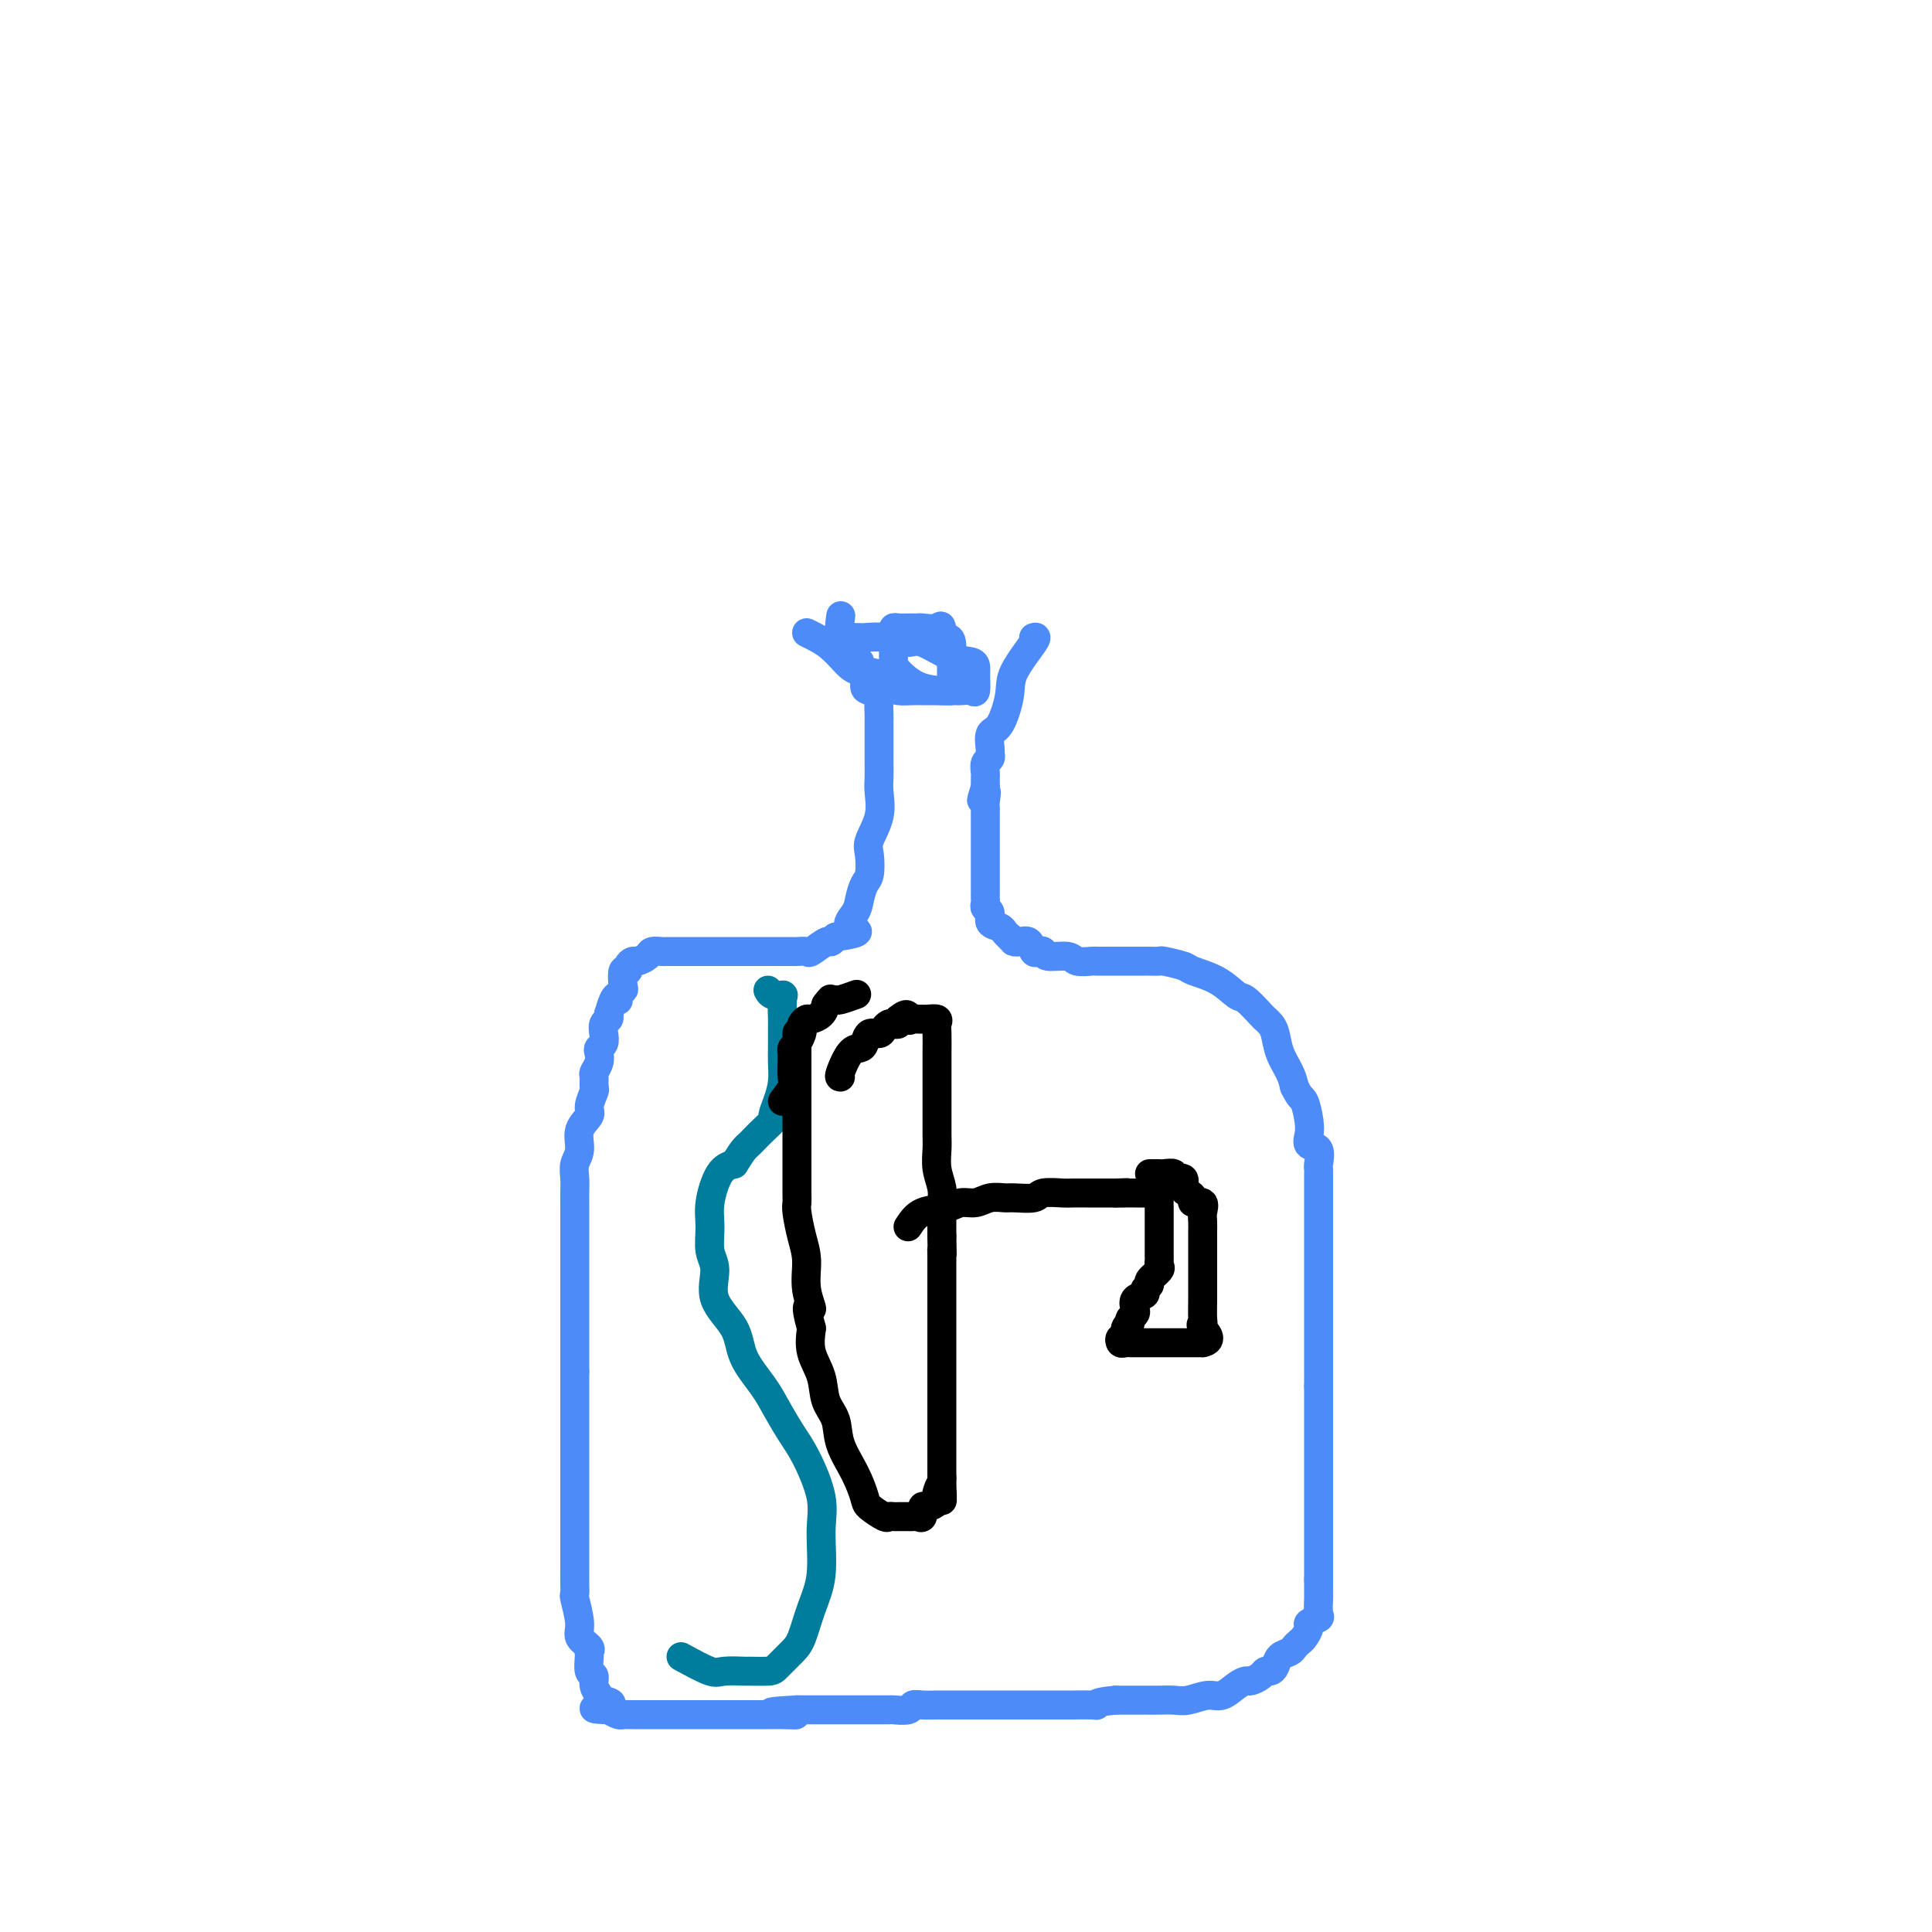 <svg viewBox='0 0 400 400' version='1.1' xmlns='http://www.w3.org/2000/svg' xmlns:xlink='http://www.w3.org/1999/xlink'><g fill='none' stroke='#4D8BF9' stroke-width='6' stroke-linecap='round' stroke-linejoin='round'><path d='M167,131c1.723,0.841 3.446,1.682 5,3c1.554,1.318 2.939,3.113 4,4c1.061,0.887 1.797,0.864 3,1c1.203,0.136 2.871,0.429 4,1c1.129,0.571 1.717,1.421 2,2c0.283,0.579 0.260,0.887 1,1c0.740,0.113 2.244,0.030 3,0c0.756,-0.030 0.766,-0.008 1,0c0.234,0.008 0.692,0.002 1,0c0.308,-0.002 0.464,-0.000 1,0c0.536,0.000 1.450,-0.001 2,0c0.550,0.001 0.736,0.004 1,0c0.264,-0.004 0.606,-0.015 1,0c0.394,0.015 0.838,0.056 1,0c0.162,-0.056 0.040,-0.211 0,-1c-0.040,-0.789 0.000,-2.214 0,-3c-0.000,-0.786 -0.041,-0.932 0,-2c0.041,-1.068 0.165,-3.057 0,-4c-0.165,-0.943 -0.619,-0.841 -1,-1c-0.381,-0.159 -0.691,-0.580 -1,-1'/><path d='M195,131c-0.057,-2.083 -0.199,-1.290 -1,-1c-0.801,0.290 -2.260,0.078 -3,0c-0.740,-0.078 -0.762,-0.022 -1,0c-0.238,0.022 -0.691,0.009 -1,0c-0.309,-0.009 -0.475,-0.014 -1,0c-0.525,0.014 -1.408,0.047 -2,0c-0.592,-0.047 -0.891,-0.174 -1,0c-0.109,0.174 -0.028,0.650 0,1c0.028,0.350 0.004,0.573 0,1c-0.004,0.427 0.012,1.057 0,2c-0.012,0.943 -0.053,2.200 0,3c0.053,0.800 0.199,1.142 1,2c0.801,0.858 2.255,2.230 4,3c1.745,0.770 3.781,0.938 5,1c1.219,0.062 1.623,0.019 2,0c0.377,-0.019 0.728,-0.015 1,0c0.272,0.015 0.466,0.040 1,0c0.534,-0.040 1.410,-0.144 2,0c0.590,0.144 0.895,0.535 1,0c0.105,-0.535 0.012,-1.997 0,-3c-0.012,-1.003 0.059,-1.546 0,-2c-0.059,-0.454 -0.246,-0.819 -1,-1c-0.754,-0.181 -2.073,-0.178 -4,-1c-1.927,-0.822 -4.462,-2.469 -6,-3c-1.538,-0.531 -2.078,0.054 -3,0c-0.922,-0.054 -2.227,-0.746 -4,-1c-1.773,-0.254 -4.016,-0.068 -5,0c-0.984,0.068 -0.710,0.020 -1,0c-0.290,-0.020 -1.145,-0.010 -2,0'/><path d='M176,132c-4.333,-0.778 -2.667,-0.222 -2,0c0.667,0.222 0.333,0.111 0,0'/><path d='M214,132c0.435,-0.151 0.869,-0.302 0,1c-0.869,1.302 -3.042,4.058 -4,6c-0.958,1.942 -0.702,3.069 -1,5c-0.298,1.931 -1.151,4.664 -2,6c-0.849,1.336 -1.695,1.274 -2,2c-0.305,0.726 -0.068,2.240 0,3c0.068,0.760 -0.034,0.767 0,1c0.034,0.233 0.205,0.692 0,1c-0.205,0.308 -0.787,0.464 -1,1c-0.213,0.536 -0.057,1.453 0,2c0.057,0.547 0.015,0.724 0,1c-0.015,0.276 -0.004,0.650 0,1c0.004,0.350 0.002,0.675 0,1'/><path d='M204,163c-1.547,4.914 -0.415,1.698 0,1c0.415,-0.698 0.111,1.123 0,2c-0.111,0.877 -0.030,0.811 0,1c0.030,0.189 0.008,0.632 0,1c-0.008,0.368 -0.002,0.662 0,1c0.002,0.338 0.001,0.720 0,1c-0.001,0.280 -0.000,0.456 0,1c0.000,0.544 0.000,1.454 0,2c-0.000,0.546 -0.000,0.727 0,1c0.000,0.273 0.000,0.636 0,1c-0.000,0.364 -0.000,0.727 0,1c0.000,0.273 0.000,0.455 0,1c-0.000,0.545 -0.000,1.455 0,2c0.000,0.545 0.000,0.727 0,1c-0.000,0.273 -0.000,0.636 0,1c0.000,0.364 0.000,0.727 0,1c-0.000,0.273 -0.001,0.455 0,1c0.001,0.545 0.005,1.455 0,2c-0.005,0.545 -0.017,0.727 0,1c0.017,0.273 0.064,0.636 0,1c-0.064,0.364 -0.238,0.727 0,1c0.238,0.273 0.890,0.454 1,1c0.110,0.546 -0.321,1.456 0,2c0.321,0.544 1.394,0.724 2,1c0.606,0.276 0.745,0.650 1,1c0.255,0.350 0.628,0.675 1,1'/><path d='M209,194c0.968,1.146 0.889,1.011 1,1c0.111,-0.011 0.412,0.101 1,0c0.588,-0.101 1.464,-0.415 2,0c0.536,0.415 0.732,1.560 1,2c0.268,0.440 0.609,0.174 1,0c0.391,-0.174 0.834,-0.257 1,0c0.166,0.257 0.057,0.853 1,1c0.943,0.147 2.938,-0.157 4,0c1.062,0.157 1.191,0.774 2,1c0.809,0.226 2.300,0.061 3,0c0.700,-0.061 0.610,-0.016 1,0c0.390,0.016 1.260,0.004 2,0c0.740,-0.004 1.349,-0.001 2,0c0.651,0.001 1.345,0.001 2,0c0.655,-0.001 1.272,-0.001 2,0c0.728,0.001 1.568,0.003 2,0c0.432,-0.003 0.455,-0.012 1,0c0.545,0.012 1.611,0.046 2,0c0.389,-0.046 0.100,-0.173 1,0c0.900,0.173 2.988,0.646 4,1c1.012,0.354 0.947,0.589 2,1c1.053,0.411 3.224,0.999 5,2c1.776,1.001 3.158,2.414 4,3c0.842,0.586 1.143,0.343 2,1c0.857,0.657 2.270,2.212 3,3c0.730,0.788 0.777,0.808 1,1c0.223,0.192 0.623,0.554 1,1c0.377,0.446 0.730,0.975 1,2c0.270,1.025 0.457,2.545 1,4c0.543,1.455 1.441,2.844 2,4c0.559,1.156 0.780,2.078 1,3'/><path d='M268,225c1.168,2.488 1.588,2.209 2,3c0.412,0.791 0.814,2.653 1,4c0.186,1.347 0.155,2.178 0,3c-0.155,0.822 -0.434,1.633 0,2c0.434,0.367 1.580,0.290 2,1c0.420,0.710 0.112,2.208 0,3c-0.112,0.792 -0.030,0.880 0,1c0.030,0.120 0.008,0.273 0,1c-0.008,0.727 -0.002,2.029 0,3c0.002,0.971 0.001,1.611 0,2c-0.001,0.389 -0.000,0.526 0,1c0.000,0.474 0.000,1.285 0,2c-0.000,0.715 -0.000,1.333 0,2c0.000,0.667 0.000,1.381 0,2c-0.000,0.619 -0.000,1.142 0,2c0.000,0.858 0.000,2.052 0,3c-0.000,0.948 -0.000,1.652 0,2c0.000,0.348 0.000,0.342 0,1c-0.000,0.658 -0.000,1.980 0,3c0.000,1.020 0.000,1.738 0,2c-0.000,0.262 -0.000,0.067 0,1c0.000,0.933 0.000,2.995 0,4c-0.000,1.005 -0.000,0.954 0,1c0.000,0.046 0.000,0.191 0,1c-0.000,0.809 -0.000,2.283 0,3c0.000,0.717 0.000,0.679 0,1c-0.000,0.321 -0.000,1.003 0,2c0.000,0.997 0.000,2.308 0,3c0.000,0.692 0.000,0.763 0,1c0.000,0.237 0.000,0.639 0,1c0.000,0.361 0.000,0.680 0,1'/><path d='M273,287c0.000,8.212 0.000,4.241 0,3c0.000,-1.241 0.000,0.249 0,1c0.000,0.751 0.000,0.765 0,1c0.000,0.235 0.000,0.693 0,1c0.000,0.307 0.000,0.464 0,1c0.000,0.536 0.000,1.452 0,2c0.000,0.548 -0.000,0.728 0,1c0.000,0.272 0.000,0.636 0,1c-0.000,0.364 0.000,0.728 0,1c0.000,0.272 0.000,0.452 0,1c0.000,0.548 0.000,1.464 0,2c-0.000,0.536 0.000,0.693 0,1c0.000,0.307 0.000,0.764 0,1c0.000,0.236 0.000,0.251 0,1c0.000,0.749 0.000,2.232 0,3c0.000,0.768 0.000,0.822 0,1c0.000,0.178 0.000,0.481 0,1c0.000,0.519 0.000,1.252 0,2c0.000,0.748 0.000,1.509 0,2c0.000,0.491 0.000,0.713 0,1c0.000,0.287 0.000,0.640 0,1c0.000,0.360 0.000,0.726 0,1c0.000,0.274 0.000,0.455 0,1c0.000,0.545 0.000,1.454 0,2c0.000,0.546 0.000,0.727 0,1c0.000,0.273 0.000,0.637 0,1c0.000,0.363 0.000,0.726 0,1c0.000,0.274 0.000,0.458 0,1c0.000,0.542 0.000,1.440 0,2c0.000,0.560 0.000,0.780 0,1'/><path d='M273,327c-0.000,6.369 -0.001,2.291 0,1c0.001,-1.291 0.002,0.203 0,1c-0.002,0.797 -0.008,0.896 0,1c0.008,0.104 0.031,0.212 0,1c-0.031,0.788 -0.116,2.256 0,3c0.116,0.744 0.435,0.763 0,1c-0.435,0.237 -1.622,0.693 -2,1c-0.378,0.307 0.055,0.464 0,1c-0.055,0.536 -0.596,1.452 -1,2c-0.404,0.548 -0.672,0.728 -1,1c-0.328,0.272 -0.718,0.637 -1,1c-0.282,0.363 -0.457,0.723 -1,1c-0.543,0.277 -1.454,0.469 -2,1c-0.546,0.531 -0.728,1.400 -1,2c-0.272,0.600 -0.636,0.931 -1,1c-0.364,0.069 -0.730,-0.123 -1,0c-0.270,0.123 -0.446,0.563 -1,1c-0.554,0.437 -1.487,0.873 -2,1c-0.513,0.127 -0.605,-0.053 -1,0c-0.395,0.053 -1.092,0.340 -2,1c-0.908,0.660 -2.028,1.694 -3,2c-0.972,0.306 -1.795,-0.114 -3,0c-1.205,0.114 -2.791,0.763 -4,1c-1.209,0.237 -2.039,0.064 -3,0c-0.961,-0.064 -2.051,-0.017 -3,0c-0.949,0.017 -1.755,0.005 -3,0c-1.245,-0.005 -2.927,-0.001 -4,0c-1.073,0.001 -1.536,0.001 -2,0'/><path d='M231,352c-4.311,0.381 -4.088,0.834 -4,1c0.088,0.166 0.041,0.044 -1,0c-1.041,-0.044 -3.077,-0.012 -4,0c-0.923,0.012 -0.732,0.003 -1,0c-0.268,-0.003 -0.995,-0.001 -2,0c-1.005,0.001 -2.288,0.000 -3,0c-0.712,-0.000 -0.852,-0.000 -1,0c-0.148,0.000 -0.305,0.000 -1,0c-0.695,-0.000 -1.928,-0.000 -3,0c-1.072,0.000 -1.981,-0.000 -3,0c-1.019,0.000 -2.146,0.000 -3,0c-0.854,-0.000 -1.435,-0.000 -2,0c-0.565,0.000 -1.113,0.000 -2,0c-0.887,-0.000 -2.112,-0.001 -3,0c-0.888,0.001 -1.440,0.004 -2,0c-0.560,-0.004 -1.128,-0.015 -2,0c-0.872,0.015 -2.048,0.057 -3,0c-0.952,-0.057 -1.681,-0.211 -2,0c-0.319,0.211 -0.229,0.789 -1,1c-0.771,0.211 -2.405,0.057 -3,0c-0.595,-0.057 -0.151,-0.015 -1,0c-0.849,0.015 -2.989,0.004 -4,0c-1.011,-0.004 -0.891,-0.001 -1,0c-0.109,0.001 -0.447,0.000 -1,0c-0.553,-0.000 -1.322,-0.000 -2,0c-0.678,0.000 -1.266,0.000 -2,0c-0.734,-0.000 -1.614,-0.000 -2,0c-0.386,0.000 -0.279,0.000 -1,0c-0.721,-0.000 -2.271,-0.000 -3,0c-0.729,0.000 -0.637,0.000 -1,0c-0.363,-0.000 -1.182,-0.000 -2,0'/><path d='M165,354c-10.323,0.536 -3.131,0.876 -1,1c2.131,0.124 -0.798,0.033 -2,0c-1.202,-0.033 -0.675,-0.009 -1,0c-0.325,0.009 -1.502,0.002 -2,0c-0.498,-0.002 -0.318,-0.001 -1,0c-0.682,0.001 -2.228,0.000 -3,0c-0.772,-0.000 -0.770,-0.000 -1,0c-0.230,0.000 -0.691,0.000 -1,0c-0.309,-0.000 -0.464,-0.000 -1,0c-0.536,0.000 -1.452,0.000 -2,0c-0.548,-0.000 -0.728,-0.000 -1,0c-0.272,0.000 -0.636,0.000 -1,0c-0.364,-0.000 -0.727,-0.000 -1,0c-0.273,0.000 -0.455,0.000 -1,0c-0.545,-0.000 -1.455,0.000 -2,0c-0.545,-0.000 -0.727,-0.000 -1,0c-0.273,0.000 -0.636,0.000 -1,0c-0.364,-0.000 -0.727,-0.000 -1,0c-0.273,0.000 -0.455,0.000 -1,0c-0.545,-0.000 -1.455,-0.000 -2,0c-0.545,0.000 -0.727,0.000 -1,0c-0.273,-0.000 -0.636,-0.000 -1,0c-0.364,0.000 -0.727,0.000 -1,0c-0.273,-0.000 -0.454,-0.000 -1,0c-0.546,0.000 -1.455,0.001 -2,0c-0.545,-0.001 -0.726,-0.003 -1,0c-0.274,0.003 -0.640,0.011 -1,0c-0.360,-0.011 -0.712,-0.041 -1,0c-0.288,0.041 -0.511,0.155 -1,0c-0.489,-0.155 -1.245,-0.577 -2,-1'/><path d='M126,354c-5.984,-0.176 -1.445,-0.615 0,-1c1.445,-0.385 -0.205,-0.717 -1,-1c-0.795,-0.283 -0.735,-0.517 -1,-1c-0.265,-0.483 -0.856,-1.215 -1,-2c-0.144,-0.785 0.160,-1.624 0,-2c-0.160,-0.376 -0.783,-0.289 -1,-1c-0.217,-0.711 -0.029,-2.221 0,-3c0.029,-0.779 -0.101,-0.826 0,-1c0.101,-0.174 0.433,-0.476 0,-1c-0.433,-0.524 -1.633,-1.271 -2,-2c-0.367,-0.729 0.098,-1.440 0,-3c-0.098,-1.560 -0.758,-3.969 -1,-5c-0.242,-1.031 -0.065,-0.682 0,-1c0.065,-0.318 0.017,-1.302 0,-2c-0.017,-0.698 -0.005,-1.111 0,-2c0.005,-0.889 0.001,-2.253 0,-3c-0.001,-0.747 -0.000,-0.878 0,-1c0.000,-0.122 0.000,-0.237 0,-1c-0.000,-0.763 -0.000,-2.174 0,-3c0.000,-0.826 0.000,-1.068 0,-2c-0.000,-0.932 -0.000,-2.555 0,-4c0.000,-1.445 0.000,-2.712 0,-4c-0.000,-1.288 -0.000,-2.597 0,-4c0.000,-1.403 0.000,-2.899 0,-4c-0.000,-1.101 -0.000,-1.808 0,-3c0.000,-1.192 0.000,-2.868 0,-4c-0.000,-1.132 -0.000,-1.721 0,-2c0.000,-0.279 0.000,-0.250 0,-1c-0.000,-0.750 -0.000,-2.279 0,-3c0.000,-0.721 0.000,-0.635 0,-1c-0.000,-0.365 -0.000,-1.183 0,-2'/><path d='M119,284c-0.000,-8.194 -0.000,-5.180 0,-5c0.000,0.180 0.000,-2.473 0,-4c-0.000,-1.527 -0.000,-1.928 0,-3c0.000,-1.072 0.000,-2.815 0,-4c-0.000,-1.185 -0.000,-1.812 0,-3c0.000,-1.188 0.000,-2.937 0,-4c-0.000,-1.063 -0.000,-1.439 0,-2c0.000,-0.561 0.000,-1.305 0,-2c-0.000,-0.695 -0.000,-1.340 0,-2c0.000,-0.660 0.000,-1.334 0,-2c-0.000,-0.666 -0.001,-1.322 0,-2c0.001,-0.678 0.005,-1.377 0,-2c-0.005,-0.623 -0.017,-1.170 0,-2c0.017,-0.830 0.065,-1.941 0,-3c-0.065,-1.059 -0.243,-2.064 0,-3c0.243,-0.936 0.906,-1.803 1,-3c0.094,-1.197 -0.381,-2.725 0,-4c0.381,-1.275 1.619,-2.296 2,-3c0.381,-0.704 -0.095,-1.091 0,-2c0.095,-0.909 0.761,-2.340 1,-3c0.239,-0.660 0.050,-0.548 0,-1c-0.050,-0.452 0.038,-1.469 0,-2c-0.038,-0.531 -0.203,-0.575 0,-1c0.203,-0.425 0.773,-1.230 1,-2c0.227,-0.770 0.113,-1.505 0,-2c-0.113,-0.495 -0.223,-0.748 0,-1c0.223,-0.252 0.778,-0.501 1,-1c0.222,-0.499 0.111,-1.247 0,-2c-0.111,-0.753 -0.222,-1.510 0,-2c0.222,-0.490 0.778,-0.711 1,-1c0.222,-0.289 0.111,-0.644 0,-1'/><path d='M126,210c1.552,-5.430 1.931,-3.505 2,-3c0.069,0.505 -0.174,-0.410 0,-1c0.174,-0.590 0.764,-0.854 1,-1c0.236,-0.146 0.119,-0.173 0,-1c-0.119,-0.827 -0.240,-2.456 0,-3c0.240,-0.544 0.842,-0.005 1,0c0.158,0.005 -0.128,-0.524 0,-1c0.128,-0.476 0.668,-0.898 1,-1c0.332,-0.102 0.455,0.116 1,0c0.545,-0.116 1.512,-0.567 2,-1c0.488,-0.433 0.498,-0.848 1,-1c0.502,-0.152 1.496,-0.041 2,0c0.504,0.041 0.518,0.011 1,0c0.482,-0.011 1.431,-0.003 2,0c0.569,0.003 0.759,0.001 1,0c0.241,-0.001 0.534,-0.000 1,0c0.466,0.000 1.106,0.000 2,0c0.894,-0.000 2.043,-0.000 3,0c0.957,0.000 1.722,0.000 3,0c1.278,-0.000 3.067,-0.000 4,0c0.933,0.000 1.008,0.000 2,0c0.992,-0.000 2.900,-0.001 4,0c1.100,0.001 1.392,0.002 2,0c0.608,-0.002 1.532,-0.008 2,0c0.468,0.008 0.478,0.031 1,0c0.522,-0.031 1.554,-0.116 2,0c0.446,0.116 0.305,0.433 1,0c0.695,-0.433 2.226,-1.617 3,-2c0.774,-0.383 0.793,0.033 1,0c0.207,-0.033 0.604,-0.517 1,-1'/><path d='M173,194c7.129,-1.081 3.952,-1.285 3,-2c-0.952,-0.715 0.320,-1.942 1,-3c0.680,-1.058 0.769,-1.947 1,-3c0.231,-1.053 0.605,-2.268 1,-3c0.395,-0.732 0.810,-0.979 1,-2c0.190,-1.021 0.156,-2.815 0,-4c-0.156,-1.185 -0.434,-1.762 0,-3c0.434,-1.238 1.580,-3.137 2,-5c0.420,-1.863 0.112,-3.689 0,-5c-0.112,-1.311 -0.030,-2.108 0,-3c0.030,-0.892 0.008,-1.878 0,-3c-0.008,-1.122 -0.002,-2.381 0,-3c0.002,-0.619 0.001,-0.598 0,-1c-0.001,-0.402 -0.001,-1.229 0,-2c0.001,-0.771 0.002,-1.488 0,-2c-0.002,-0.512 -0.007,-0.820 0,-1c0.007,-0.180 0.026,-0.231 0,-1c-0.026,-0.769 -0.097,-2.255 0,-3c0.097,-0.745 0.362,-0.749 0,-1c-0.362,-0.251 -1.350,-0.750 -2,-1c-0.650,-0.250 -0.961,-0.250 -1,-1c-0.039,-0.750 0.196,-2.249 0,-3c-0.196,-0.751 -0.821,-0.752 -1,-1c-0.179,-0.248 0.088,-0.742 0,-1c-0.088,-0.258 -0.531,-0.280 -1,-1c-0.469,-0.720 -0.963,-2.138 -1,-3c-0.037,-0.862 0.382,-1.169 0,-1c-0.382,0.169 -1.564,0.815 -2,0c-0.436,-0.815 -0.124,-3.090 0,-4c0.124,-0.910 0.062,-0.455 0,0'/></g>
<g fill='none' stroke='#007C9C' stroke-width='6' stroke-linecap='round' stroke-linejoin='round'><path d='M141,343c2.317,1.268 4.635,2.536 6,3c1.365,0.464 1.779,0.123 3,0c1.221,-0.123 3.251,-0.028 4,0c0.749,0.028 0.217,-0.009 1,0c0.783,0.009 2.881,0.066 4,0c1.119,-0.066 1.260,-0.253 2,-1c0.740,-0.747 2.078,-2.053 3,-3c0.922,-0.947 1.426,-1.533 2,-3c0.574,-1.467 1.217,-3.813 2,-6c0.783,-2.187 1.707,-4.215 2,-7c0.293,-2.785 -0.046,-6.327 0,-9c0.046,-2.673 0.478,-4.478 0,-7c-0.478,-2.522 -1.865,-5.762 -3,-8c-1.135,-2.238 -2.016,-3.476 -3,-5c-0.984,-1.524 -2.069,-3.336 -3,-5c-0.931,-1.664 -1.709,-3.180 -3,-5c-1.291,-1.820 -3.096,-3.945 -4,-6c-0.904,-2.055 -0.907,-4.040 -2,-6c-1.093,-1.960 -3.275,-3.894 -4,-6c-0.725,-2.106 0.007,-4.385 0,-6c-0.007,-1.615 -0.753,-2.565 -1,-4c-0.247,-1.435 0.006,-3.354 0,-5c-0.006,-1.646 -0.271,-3.020 0,-5c0.271,-1.980 1.077,-4.566 2,-6c0.923,-1.434 1.961,-1.717 3,-2'/><path d='M152,241c1.176,-1.866 1.615,-2.532 2,-3c0.385,-0.468 0.715,-0.740 1,-1c0.285,-0.260 0.524,-0.509 1,-1c0.476,-0.491 1.189,-1.225 2,-2c0.811,-0.775 1.720,-1.590 2,-2c0.280,-0.410 -0.069,-0.415 0,-1c0.069,-0.585 0.554,-1.750 1,-3c0.446,-1.250 0.852,-2.584 1,-4c0.148,-1.416 0.039,-2.915 0,-4c-0.039,-1.085 -0.009,-1.755 0,-3c0.009,-1.245 -0.004,-3.065 0,-4c0.004,-0.935 0.026,-0.986 0,-2c-0.026,-1.014 -0.098,-2.990 0,-4c0.098,-1.010 0.366,-1.054 0,-1c-0.366,0.054 -1.368,0.207 -2,0c-0.632,-0.207 -0.895,-0.773 -1,-1c-0.105,-0.227 -0.053,-0.113 0,0'/></g>
<g fill='none' stroke='#000000' stroke-width='6' stroke-linecap='round' stroke-linejoin='round'><path d='M174,223c-0.173,0.004 -0.346,0.007 0,-1c0.346,-1.007 1.210,-3.026 2,-4c0.790,-0.974 1.507,-0.905 2,-1c0.493,-0.095 0.762,-0.355 1,-1c0.238,-0.645 0.445,-1.676 1,-2c0.555,-0.324 1.459,0.057 2,0c0.541,-0.057 0.720,-0.554 1,-1c0.280,-0.446 0.663,-0.841 1,-1c0.337,-0.159 0.629,-0.081 1,0c0.371,0.081 0.820,0.166 1,0c0.180,-0.166 0.090,-0.583 0,-1'/><path d='M186,211c2.261,-1.856 1.914,-0.497 2,0c0.086,0.497 0.605,0.132 1,0c0.395,-0.132 0.666,-0.033 1,0c0.334,0.033 0.730,-0.002 1,0c0.270,0.002 0.412,0.039 1,0c0.588,-0.039 1.622,-0.155 2,0c0.378,0.155 0.101,0.580 0,1c-0.101,0.420 -0.027,0.837 0,2c0.027,1.163 0.007,3.074 0,4c-0.007,0.926 -0.002,0.867 0,1c0.002,0.133 0.001,0.458 0,1c-0.001,0.542 -0.000,1.302 0,2c0.000,0.698 -0.000,1.335 0,2c0.000,0.665 0.000,1.360 0,2c-0.000,0.640 -0.001,1.227 0,2c0.001,0.773 0.004,1.733 0,3c-0.004,1.267 -0.015,2.843 0,4c0.015,1.157 0.057,1.896 0,3c-0.057,1.104 -0.211,2.575 0,4c0.211,1.425 0.789,2.805 1,4c0.211,1.195 0.057,2.204 0,3c-0.057,0.796 -0.015,1.378 0,2c0.015,0.622 0.004,1.283 0,2c-0.004,0.717 -0.001,1.491 0,2c0.001,0.509 0.001,0.755 0,1'/><path d='M195,256c0.155,7.147 0.041,4.016 0,3c-0.041,-1.016 -0.011,0.085 0,1c0.011,0.915 0.003,1.644 0,2c-0.003,0.356 -0.001,0.339 0,1c0.001,0.661 0.000,1.998 0,3c-0.000,1.002 -0.000,1.667 0,2c0.000,0.333 0.000,0.335 0,1c-0.000,0.665 -0.000,1.995 0,3c0.000,1.005 0.000,1.685 0,2c-0.000,0.315 -0.000,0.263 0,1c0.000,0.737 0.000,2.262 0,3c-0.000,0.738 -0.000,0.688 0,1c0.000,0.312 0.000,0.986 0,2c-0.000,1.014 -0.000,2.370 0,3c0.000,0.630 0.000,0.536 0,1c-0.000,0.464 -0.000,1.485 0,2c0.000,0.515 0.000,0.522 0,1c-0.000,0.478 -0.000,1.427 0,2c0.000,0.573 0.000,0.769 0,1c-0.000,0.231 -0.000,0.495 0,1c0.000,0.505 0.000,1.249 0,2c-0.000,0.751 -0.000,1.510 0,2c0.000,0.490 0.000,0.712 0,1c0.000,0.288 0.000,0.640 0,1c0.000,0.360 0.000,0.726 0,1c0.000,0.274 0.000,0.455 0,1c0.000,0.545 0.000,1.456 0,2c0.000,0.544 0.000,0.723 0,1c0.000,0.277 0.000,0.651 0,1c0.000,0.349 0.000,0.671 0,1c0.000,0.329 0.000,0.664 0,1'/><path d='M195,306c0.059,8.141 0.205,3.492 0,2c-0.205,-1.492 -0.763,0.173 -1,1c-0.237,0.827 -0.154,0.818 0,1c0.154,0.182 0.378,0.557 0,1c-0.378,0.443 -1.358,0.956 -2,1c-0.642,0.044 -0.944,-0.381 -1,0c-0.056,0.381 0.136,1.566 0,2c-0.136,0.434 -0.600,0.116 -1,0c-0.400,-0.116 -0.738,-0.032 -1,0c-0.262,0.032 -0.449,0.010 -1,0c-0.551,-0.010 -1.465,-0.009 -2,0c-0.535,0.009 -0.692,0.027 -1,0c-0.308,-0.027 -0.767,-0.098 -1,0c-0.233,0.098 -0.241,0.366 -1,0c-0.759,-0.366 -2.268,-1.364 -3,-2c-0.732,-0.636 -0.687,-0.910 -1,-2c-0.313,-1.090 -0.986,-2.997 -2,-5c-1.014,-2.003 -2.370,-4.103 -3,-6c-0.630,-1.897 -0.533,-3.591 -1,-5c-0.467,-1.409 -1.496,-2.532 -2,-4c-0.504,-1.468 -0.482,-3.280 -1,-5c-0.518,-1.720 -1.577,-3.349 -2,-5c-0.423,-1.651 -0.212,-3.326 0,-5'/><path d='M168,275c-1.793,-6.468 -0.274,-4.139 0,-4c0.274,0.139 -0.697,-1.913 -1,-4c-0.303,-2.087 0.062,-4.210 0,-6c-0.062,-1.790 -0.553,-3.247 -1,-5c-0.447,-1.753 -0.852,-3.803 -1,-5c-0.148,-1.197 -0.040,-1.540 0,-2c0.040,-0.460 0.011,-1.037 0,-2c-0.011,-0.963 -0.003,-2.311 0,-3c0.003,-0.689 0.001,-0.719 0,-1c-0.001,-0.281 -0.000,-0.813 0,-1c0.000,-0.187 0.000,-0.029 0,-1c-0.000,-0.971 -0.000,-3.072 0,-4c0.000,-0.928 0.000,-0.684 0,-1c-0.000,-0.316 -0.000,-1.191 0,-2c0.000,-0.809 0.000,-1.550 0,-2c-0.000,-0.450 -0.000,-0.607 0,-1c0.000,-0.393 0.000,-1.023 0,-2c-0.000,-0.977 -0.000,-2.303 0,-3c0.000,-0.697 0.000,-0.767 0,-1c-0.000,-0.233 -0.000,-0.629 0,-1c0.000,-0.371 0.000,-0.715 0,-1c-0.000,-0.285 -0.000,-0.509 0,-1c0.000,-0.491 0.000,-1.249 0,-2c-0.000,-0.751 -0.000,-1.494 0,-2c0.000,-0.506 0.000,-0.775 0,-1c-0.000,-0.225 -0.000,-0.407 0,-1c0.000,-0.593 0.000,-1.598 0,-2c-0.000,-0.402 0.000,-0.201 0,0'/><path d='M188,254c0.773,-1.187 1.547,-2.374 3,-3c1.453,-0.626 3.587,-0.689 5,-1c1.413,-0.311 2.106,-0.868 3,-1c0.894,-0.132 1.991,0.162 3,0c1.009,-0.162 1.931,-0.779 3,-1c1.069,-0.221 2.286,-0.045 3,0c0.714,0.045 0.924,-0.040 2,0c1.076,0.040 3.017,0.207 4,0c0.983,-0.207 1.008,-0.788 2,-1c0.992,-0.212 2.952,-0.057 4,0c1.048,0.057 1.183,0.015 2,0c0.817,-0.015 2.316,-0.004 3,0c0.684,0.004 0.555,0.001 1,0c0.445,-0.001 1.466,-0.000 2,0c0.534,0.000 0.581,0.000 1,0c0.419,-0.000 1.209,-0.000 2,0'/><path d='M231,247c4.202,-0.155 1.707,-0.041 1,0c-0.707,0.041 0.374,0.011 1,0c0.626,-0.011 0.797,-0.003 1,0c0.203,0.003 0.436,0.000 1,0c0.564,-0.000 1.457,0.002 2,0c0.543,-0.002 0.734,-0.008 1,0c0.266,0.008 0.607,0.029 1,0c0.393,-0.029 0.837,-0.107 1,0c0.163,0.107 0.044,0.399 0,1c-0.044,0.601 -0.012,1.509 0,2c0.012,0.491 0.003,0.564 0,1c-0.003,0.436 -0.001,1.234 0,2c0.001,0.766 0.000,1.501 0,2c-0.000,0.499 0.000,0.764 0,1c-0.000,0.236 -0.001,0.445 0,1c0.001,0.555 0.002,1.457 0,2c-0.002,0.543 -0.008,0.727 0,1c0.008,0.273 0.032,0.637 0,1c-0.032,0.363 -0.118,0.727 0,1c0.118,0.273 0.440,0.455 0,1c-0.440,0.545 -1.642,1.455 -2,2c-0.358,0.545 0.128,0.727 0,1c-0.128,0.273 -0.871,0.636 -1,1c-0.129,0.364 0.355,0.727 0,1c-0.355,0.273 -1.549,0.455 -2,1c-0.451,0.545 -0.160,1.455 0,2c0.160,0.545 0.189,0.727 0,1c-0.189,0.273 -0.594,0.636 -1,1'/><path d='M234,273c-0.863,1.901 -0.022,1.154 0,1c0.022,-0.154 -0.776,0.284 -1,1c-0.224,0.716 0.125,1.708 0,2c-0.125,0.292 -0.725,-0.118 -1,0c-0.275,0.118 -0.224,0.764 0,1c0.224,0.236 0.622,0.063 1,0c0.378,-0.063 0.735,-0.017 1,0c0.265,0.017 0.437,0.005 1,0c0.563,-0.005 1.517,-0.001 2,0c0.483,0.001 0.497,0.000 1,0c0.503,-0.000 1.497,-0.000 2,0c0.503,0.000 0.516,0.000 1,0c0.484,-0.000 1.438,-0.000 2,0c0.562,0.000 0.731,0.000 1,0c0.269,-0.000 0.639,-0.000 1,0c0.361,0.000 0.713,0.000 1,0c0.287,-0.000 0.511,-0.000 1,0c0.489,0.000 1.245,0.000 2,0'/><path d='M249,278c2.475,-0.466 0.663,-2.129 0,-3c-0.663,-0.871 -0.178,-0.948 0,-1c0.178,-0.052 0.048,-0.079 0,-1c-0.048,-0.921 -0.013,-2.738 0,-4c0.013,-1.262 0.003,-1.971 0,-3c-0.003,-1.029 -0.001,-2.377 0,-3c0.001,-0.623 0.000,-0.519 0,-1c-0.000,-0.481 0.000,-1.547 0,-2c-0.000,-0.453 -0.001,-0.295 0,-1c0.001,-0.705 0.002,-2.274 0,-3c-0.002,-0.726 -0.008,-0.611 0,-1c0.008,-0.389 0.031,-1.284 0,-2c-0.031,-0.716 -0.116,-1.253 0,-2c0.116,-0.747 0.433,-1.704 0,-2c-0.433,-0.296 -1.616,0.071 -2,0c-0.384,-0.071 0.033,-0.578 0,-1c-0.033,-0.422 -0.515,-0.758 -1,-1c-0.485,-0.242 -0.974,-0.391 -1,-1c-0.026,-0.609 0.410,-1.680 0,-2c-0.410,-0.320 -1.668,0.110 -2,0c-0.332,-0.110 0.261,-0.762 0,-1c-0.261,-0.238 -1.377,-0.064 -2,0c-0.623,0.064 -0.755,0.017 -1,0c-0.245,-0.017 -0.604,-0.005 -1,0c-0.396,0.005 -0.827,0.001 -1,0c-0.173,-0.001 -0.086,-0.001 0,0'/><path d='M162,228c0.845,-1.126 1.691,-2.252 2,-3c0.309,-0.748 0.082,-1.118 0,-2c-0.082,-0.882 -0.019,-2.277 0,-3c0.019,-0.723 -0.005,-0.775 0,-1c0.005,-0.225 0.040,-0.624 0,-1c-0.040,-0.376 -0.155,-0.730 0,-1c0.155,-0.270 0.581,-0.454 1,-1c0.419,-0.546 0.832,-1.452 1,-2c0.168,-0.548 0.090,-0.738 0,-1c-0.090,-0.262 -0.193,-0.598 0,-1c0.193,-0.402 0.681,-0.871 1,-1c0.319,-0.129 0.471,0.081 1,0c0.529,-0.081 1.437,-0.452 2,-1c0.563,-0.548 0.782,-1.274 1,-2'/><path d='M171,208c1.252,-1.615 0.882,-1.151 1,-1c0.118,0.151 0.722,-0.011 1,0c0.278,0.011 0.229,0.195 1,0c0.771,-0.195 2.363,-0.770 3,-1c0.637,-0.230 0.318,-0.115 0,0'/></g>
</svg>